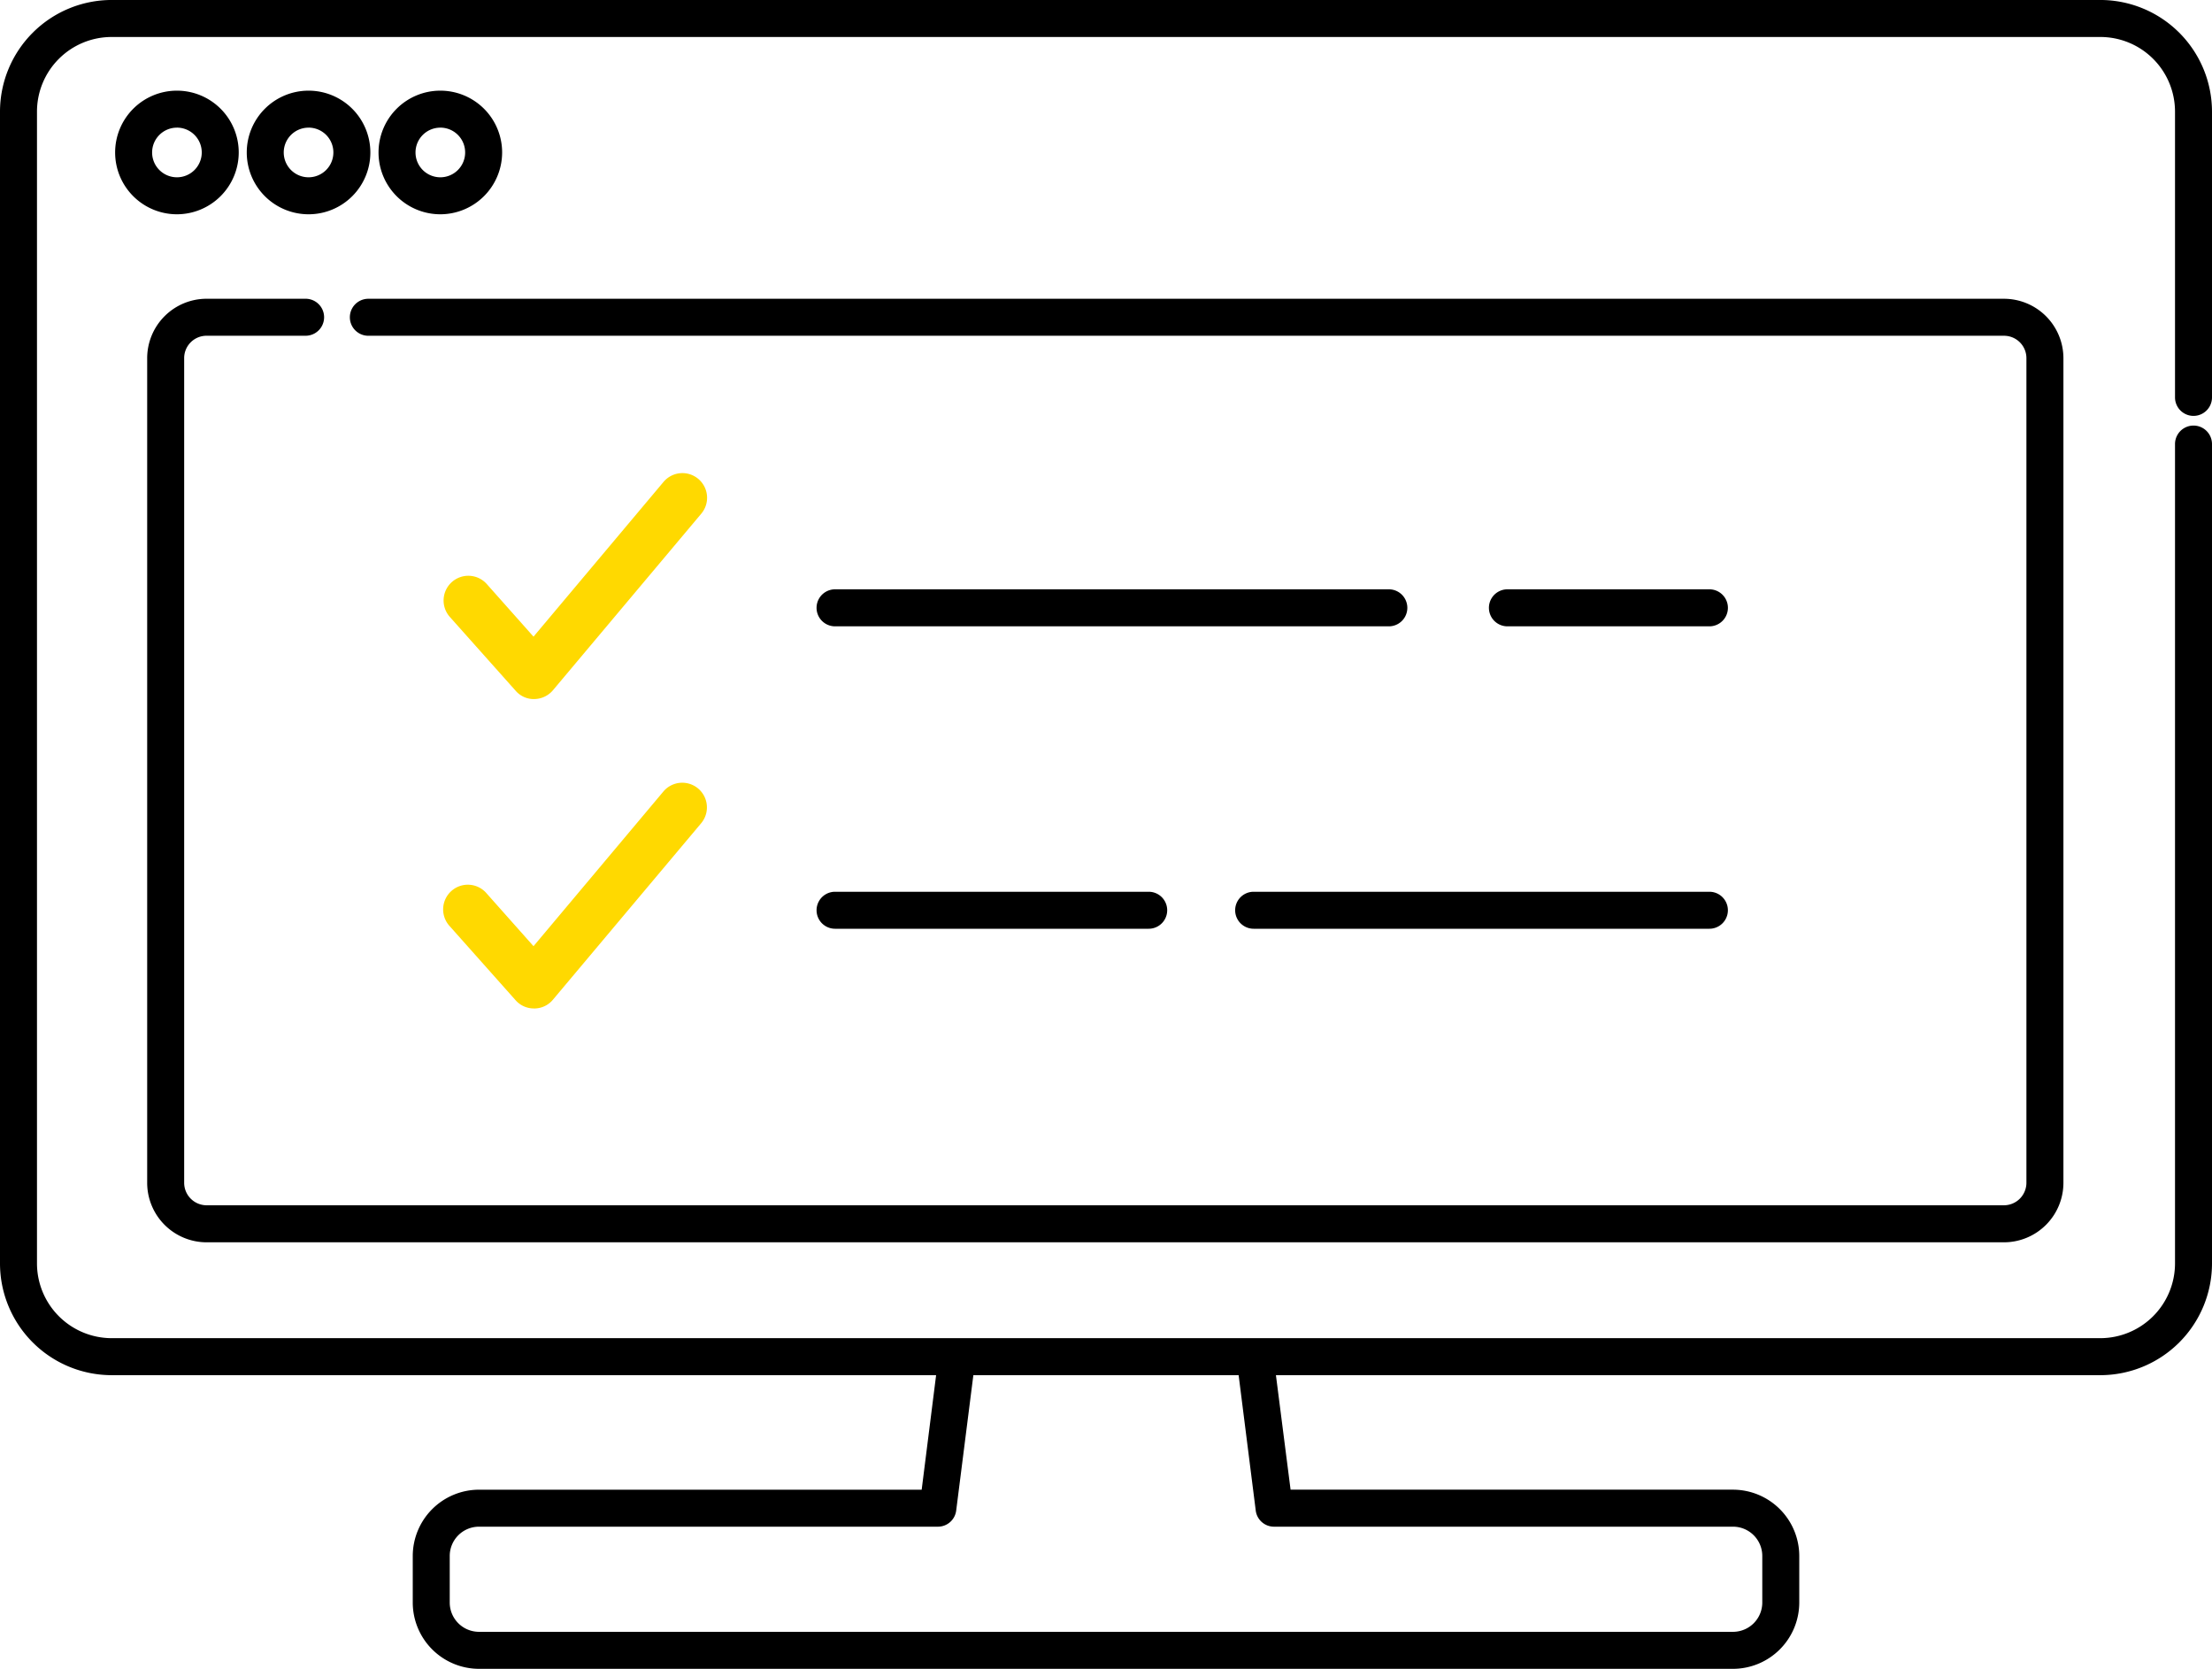 <svg xmlns="http://www.w3.org/2000/svg" width="120.157" height="90.637" viewBox="0 0 120.157 90.637"><g transform="translate(-15.331 -584.397)"><g transform="translate(15.331 584.397)"><path d="M89.725,610.94H21.609a3.605,3.605,0,0,1-3.6-3.6v-2.529a3.606,3.606,0,0,1,3.6-3.6H45.654l.913-7.242a1.015,1.015,0,0,1,1.13-.871,1,1,0,0,1,.862,1.122l-1.03,8.121a1,1,0,0,1-1,.879H21.609a1.59,1.59,0,0,0-1.591,1.591v2.529a1.59,1.59,0,0,0,1.591,1.59H89.725a1.59,1.59,0,0,0,1.591-1.59v-2.529a1.59,1.59,0,0,0-1.591-1.591H64.8a1,1,0,0,1-1-.879l-1-7.912a1,1,0,0,1,1.993-.251l.9,7.032H89.725a3.606,3.606,0,0,1,3.6,3.6v2.529A3.605,3.605,0,0,1,89.725,610.94Z" transform="translate(4.412 -520.303)"/><path d="M129.427,659.085H21.392a6.072,6.072,0,0,1-6.061-6.07V590.458a6.071,6.071,0,0,1,6.061-6.062H129.427a6.071,6.071,0,0,1,6.061,6.062V605.98a1,1,0,0,1-2.009,0V590.458a4.055,4.055,0,0,0-4.052-4.052H21.392a4.055,4.055,0,0,0-4.052,4.052v62.557a4.063,4.063,0,0,0,4.052,4.06H129.427a4.063,4.063,0,0,0,4.052-4.06v-44.5a1,1,0,0,1,2.009,0v44.5A6.072,6.072,0,0,1,129.427,659.085Z" transform="translate(-15.331 -584.397)"/><path d="M19.435,591.7a3.357,3.357,0,1,1,3.357-3.357A3.362,3.362,0,0,1,19.435,591.7Zm0-4.705a1.348,1.348,0,1,0,1.348,1.348A1.347,1.347,0,0,0,19.435,586.994Z" transform="translate(-9.824 -580.062)"/><path d="M20.282,591.7a3.357,3.357,0,1,1,3.357-3.357A3.355,3.355,0,0,1,20.282,591.7Zm0-4.705a1.348,1.348,0,1,0,1.348,1.348A1.345,1.345,0,0,0,20.282,586.994Z" transform="translate(-3.521 -580.062)"/><path d="M21.144,591.7a3.357,3.357,0,1,1,3.357-3.357A3.362,3.362,0,0,1,21.144,591.7Zm0-4.705a1.348,1.348,0,1,0,1.348,1.348A1.347,1.347,0,0,0,21.144,586.994Z" transform="translate(2.775 -580.062)"/><path d="M117.145,637.581H19.509a3.232,3.232,0,0,1-3.223-3.232V589.558a3.23,3.23,0,0,1,3.223-3.223h5.383a1,1,0,1,1,0,2.009H19.509a1.215,1.215,0,0,0-1.214,1.213v44.791a1.222,1.222,0,0,0,1.214,1.222h97.636a1.224,1.224,0,0,0,1.222-1.222V589.558a1.216,1.216,0,0,0-1.222-1.213H28.3a1,1,0,1,1,0-2.009h88.845a3.232,3.232,0,0,1,3.232,3.223v44.791A3.234,3.234,0,0,1,117.145,637.581Z" transform="translate(-8.291 -570.109)"/></g><g transform="translate(39.436 610.099)"><path d="M23.115,599.733a1.3,1.3,0,0,1-1-.452l-3.575-4.01a1.343,1.343,0,0,1,2.009-1.783l2.537,2.855,7.058-8.4a1.34,1.34,0,1,1,2.051,1.725l-8.054,9.586a1.343,1.343,0,0,1-1.013.477Z" transform="translate(-18.21 -587.467)" fill="#ffd900"/><g transform="translate(0 16.807)"><path d="M23.115,601.736a1.32,1.32,0,0,1-1-.444l-3.575-4.018a1.341,1.341,0,1,1,2.009-1.775l2.537,2.855,7.058-8.405a1.34,1.34,0,0,1,2.051,1.725l-8.054,9.586a1.316,1.316,0,0,1-1.013.477Z" transform="translate(-18.21 -589.474)" fill="#ffd900"/></g><path d="M38.671,592.191H21.634a1,1,0,1,1,0-2.009H38.671a1,1,0,1,1,0,2.009Z" transform="translate(-0.378 -567.451)"/><path d="M49.106,592.191H24.35a1,1,0,1,1,0-2.009H49.106a1,1,0,1,1,0,2.009Z" transform="translate(19.644 -567.451)"/><path d="M36.972,590.23H26a1,1,0,0,1,0-2.01H36.972a1,1,0,0,1,0,2.01Z" transform="translate(31.779 -581.915)"/><path d="M51.715,590.23H21.634a1,1,0,0,1,0-2.01H51.715a1,1,0,0,1,0,2.01Z" transform="translate(-0.378 -581.915)"/></g></g></svg>